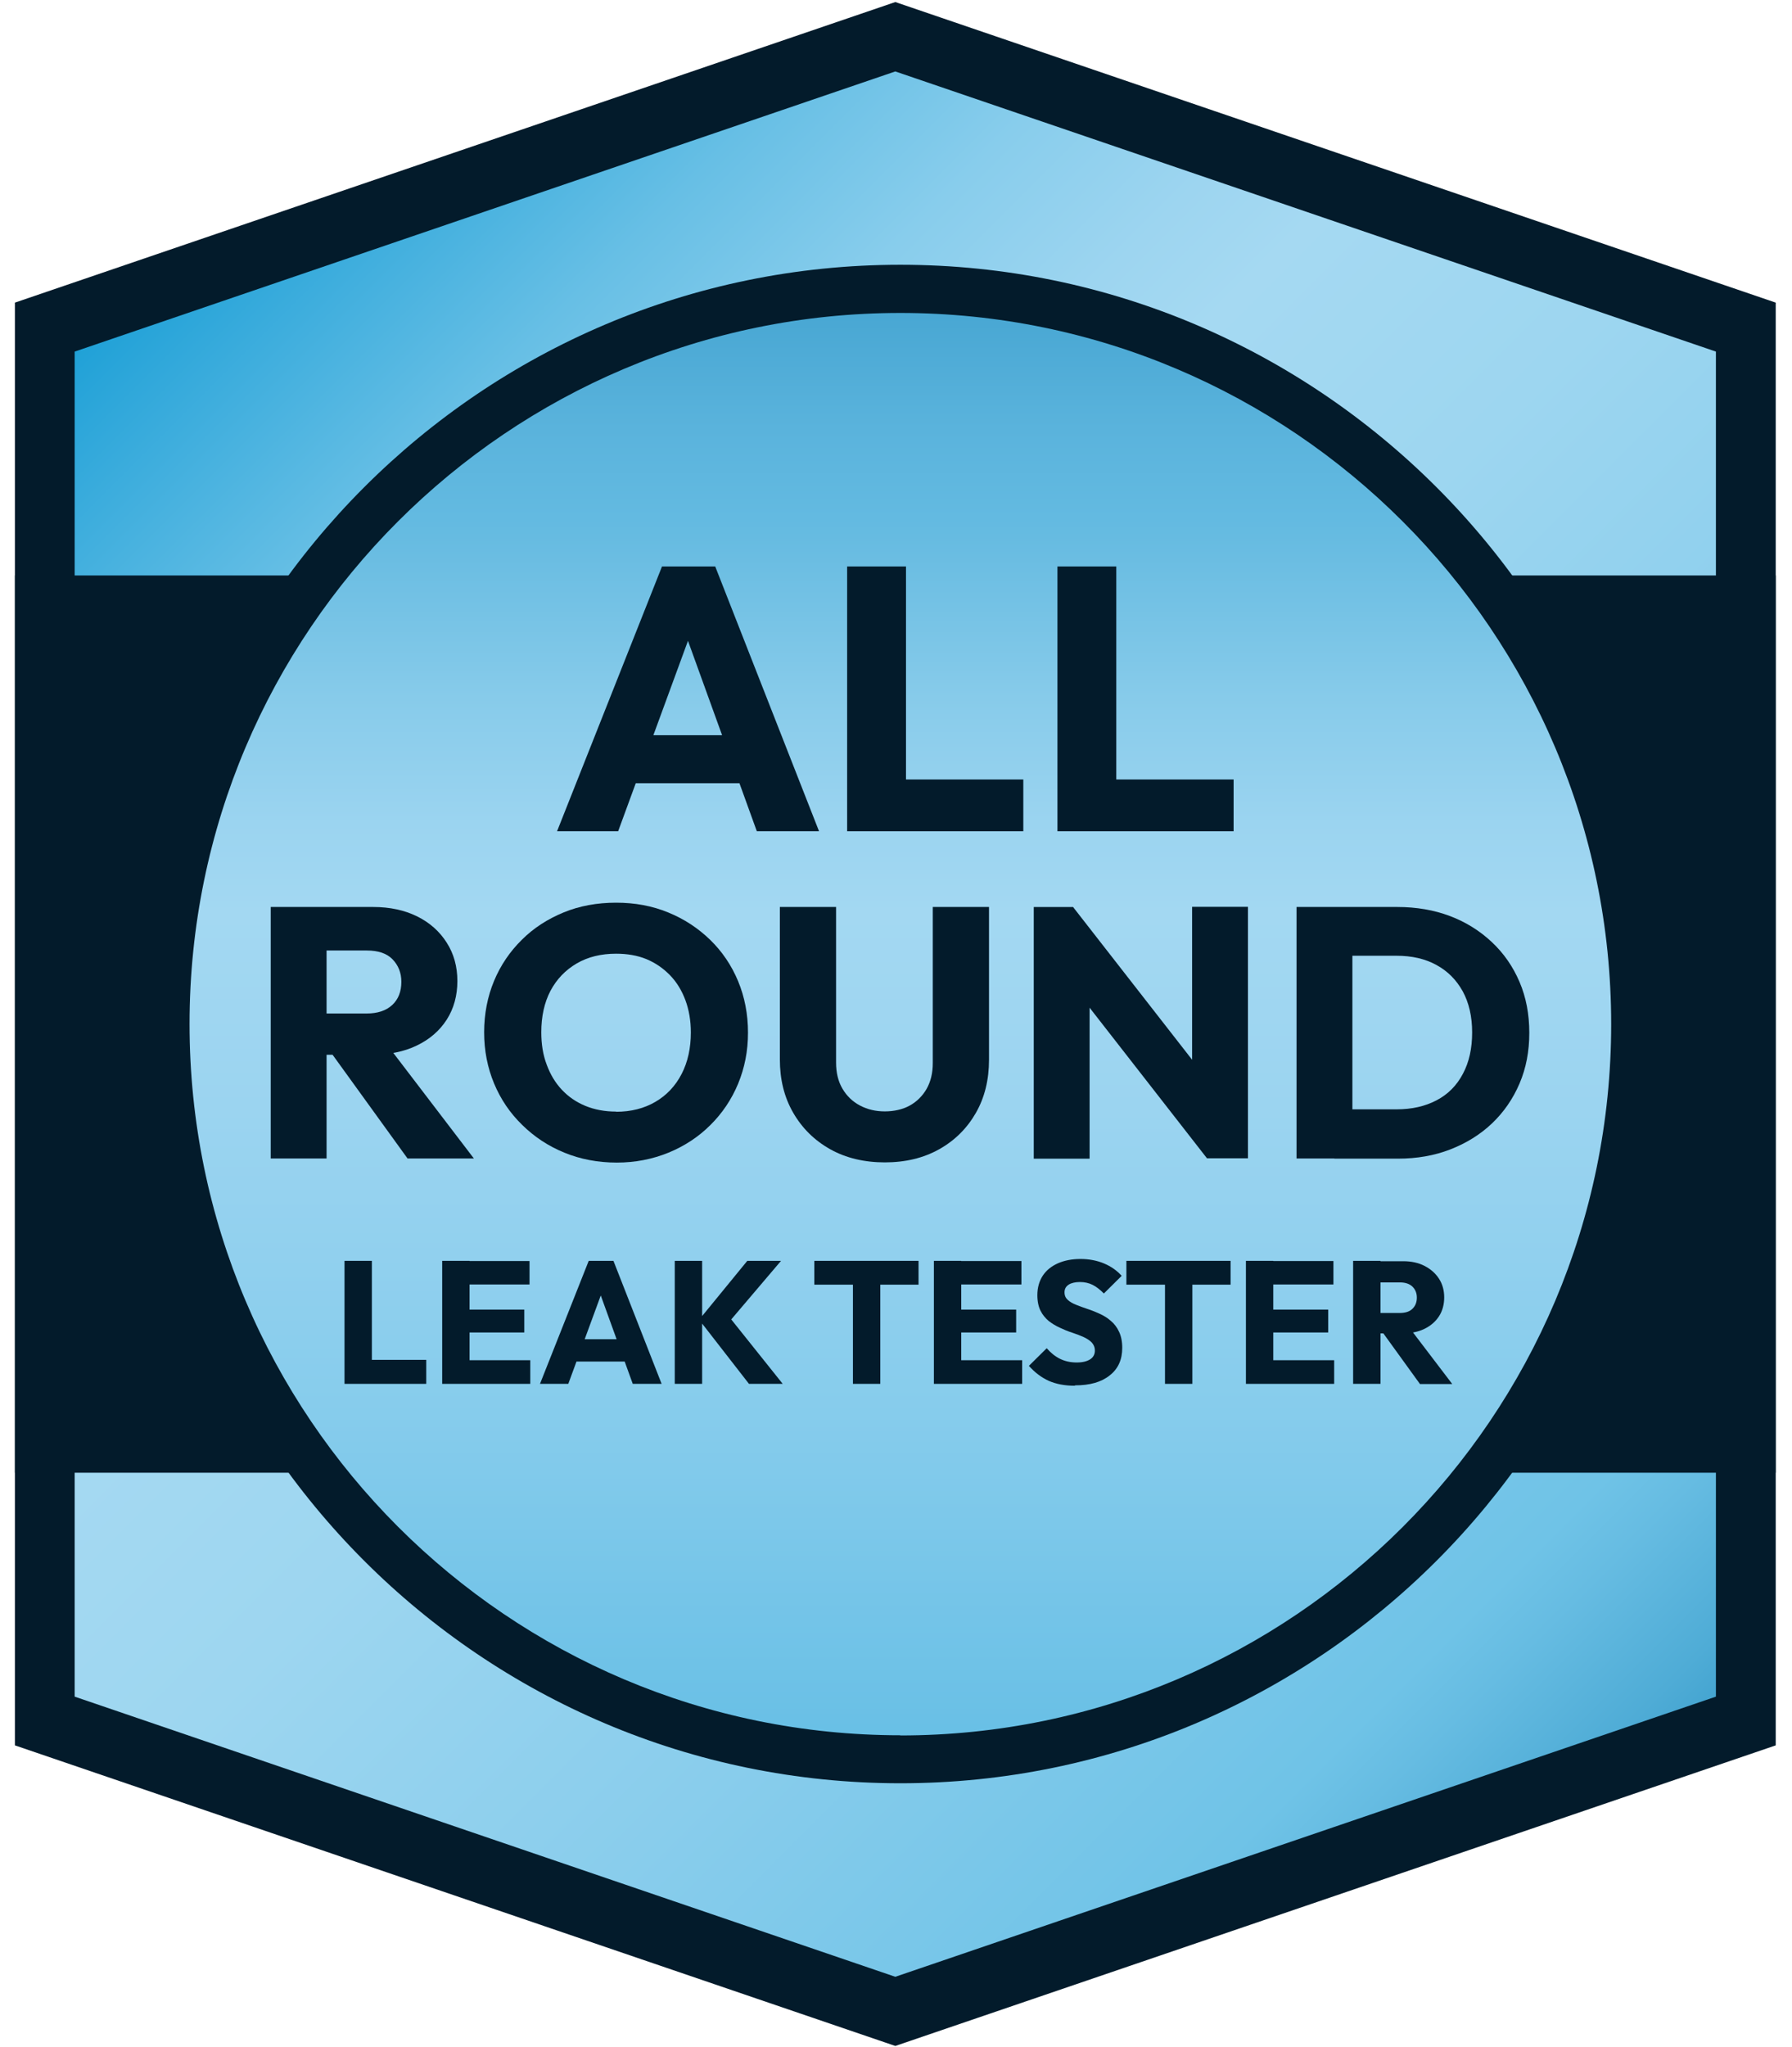 <svg width="120" height="137" viewBox="0 0 120 137" fill="none" xmlns="http://www.w3.org/2000/svg">
<g clip-path="url(#clip0_11628_15448)">
<g clip-path="url(#clip1_11628_15448)">
<path fill-rule="evenodd" clip-rule="evenodd" d="M118.91 116.806L59.954 136.922L0.998 116.806V20.253L59.954 0.137L118.91 20.253V116.806Z" fill="#031B2B"/>
<path fill-rule="evenodd" clip-rule="evenodd" d="M114.905 113.545L59.953 132.293L5 113.545V23.53L59.953 4.781L114.905 23.53V113.545Z" fill="url(#paint0_linear_11628_15448)"/>
<path fill-rule="evenodd" clip-rule="evenodd" d="M118.91 98.56H0.998V38.513H118.91V98.56Z" fill="#031B2B"/>
<path fill-rule="evenodd" clip-rule="evenodd" d="M60.292 119.342C32.27 119.342 9.48 96.552 9.48 68.53C9.48 40.508 32.27 17.719 60.292 17.719C88.314 17.719 111.103 40.508 111.103 68.53C111.103 96.552 88.314 119.342 60.292 119.342Z" fill="#031B2B"/>
<path fill-rule="evenodd" clip-rule="evenodd" d="M60.292 116.13C34.052 116.13 12.693 94.784 12.693 68.531C12.693 42.278 34.052 20.944 60.292 20.944C86.533 20.944 107.891 42.29 107.891 68.543C107.891 94.796 86.545 116.142 60.292 116.142V116.13Z" fill="url(#paint1_linear_11628_15448)"/>
<path d="M37.303 55.63L44.33 37.91H47.894L54.846 55.63H50.68L45.359 40.922H46.79L41.394 55.63H37.303ZM41.293 52.417V49.204H50.956V52.417H41.293Z" fill="#031B2B"/>
<path d="M56.728 55.63V37.91H60.669V55.63H56.728ZM59.765 55.63V52.166H68.525V55.63H59.765Z" fill="#031B2B"/>
<path d="M70.811 55.63V37.91H74.751V55.63H70.811ZM73.847 55.63V52.166H82.607V55.63H73.847Z" fill="#031B2B"/>
<path d="M18.129 77.528V60.699H21.869V77.528H18.129ZM20.99 70.588V67.827H24.541C25.282 67.827 25.859 67.639 26.273 67.25C26.675 66.873 26.876 66.359 26.876 65.706C26.876 65.104 26.675 64.602 26.286 64.2C25.897 63.799 25.32 63.611 24.567 63.611H20.99V60.699H24.993C26.11 60.699 27.089 60.913 27.93 61.327C28.771 61.741 29.436 62.331 29.913 63.084C30.389 63.824 30.628 64.69 30.628 65.656C30.628 66.622 30.389 67.501 29.913 68.241C29.436 68.982 28.771 69.559 27.905 69.973C27.051 70.387 26.035 70.588 24.88 70.588H20.99ZM27.29 77.528L22.044 70.274L25.483 69.346L31.732 77.528H27.302H27.29Z" fill="#031B2B"/>
<path d="M41.305 77.804C40.037 77.804 38.858 77.578 37.791 77.139C36.712 76.7 35.77 76.073 34.967 75.282C34.152 74.491 33.524 73.563 33.085 72.508C32.646 71.454 32.42 70.312 32.42 69.083C32.42 67.853 32.646 66.698 33.085 65.644C33.524 64.59 34.152 63.674 34.942 62.896C35.733 62.105 36.674 61.503 37.741 61.064C38.807 60.624 39.987 60.411 41.255 60.411C42.522 60.411 43.676 60.624 44.743 61.064C45.822 61.503 46.751 62.118 47.554 62.896C48.357 63.674 48.985 64.603 49.424 65.657C49.863 66.711 50.089 67.865 50.089 69.108C50.089 70.35 49.863 71.467 49.424 72.534C48.985 73.588 48.357 74.516 47.567 75.294C46.776 76.085 45.835 76.7 44.768 77.139C43.689 77.578 42.535 77.804 41.305 77.804ZM41.255 74.403C42.258 74.403 43.137 74.178 43.89 73.738C44.643 73.299 45.233 72.672 45.647 71.868C46.061 71.065 46.262 70.137 46.262 69.095C46.262 68.305 46.136 67.577 45.898 66.937C45.659 66.297 45.32 65.732 44.869 65.268C44.417 64.803 43.89 64.439 43.288 64.188C42.673 63.937 41.995 63.825 41.255 63.825C40.251 63.825 39.372 64.038 38.619 64.477C37.866 64.916 37.276 65.531 36.862 66.309C36.448 67.1 36.247 68.028 36.247 69.083C36.247 69.873 36.36 70.601 36.611 71.254C36.85 71.906 37.189 72.471 37.628 72.935C38.067 73.4 38.594 73.763 39.209 74.014C39.824 74.265 40.514 74.391 41.255 74.391V74.403Z" fill="#031B2B"/>
<path d="M59.263 77.791C57.882 77.791 56.653 77.502 55.598 76.913C54.544 76.323 53.716 75.507 53.114 74.466C52.511 73.424 52.223 72.232 52.223 70.902V60.699H55.987V71.115C55.987 71.78 56.125 72.37 56.414 72.859C56.703 73.349 57.092 73.725 57.594 73.989C58.096 74.252 58.648 74.378 59.25 74.378C59.852 74.378 60.442 74.252 60.919 73.989C61.396 73.725 61.773 73.349 62.049 72.872C62.325 72.382 62.463 71.818 62.463 71.14V60.699H66.228V70.927C66.228 72.257 65.939 73.449 65.349 74.478C64.759 75.507 63.944 76.323 62.889 76.913C61.835 77.502 60.631 77.791 59.238 77.791H59.263Z" fill="#031B2B"/>
<path d="M69.225 77.528V60.7H71.847L72.964 64.063V77.541H69.225V77.528ZM80.833 77.528L70.919 64.816L71.847 60.688L81.761 73.4L80.833 77.528ZM80.833 77.528L79.829 74.165V60.688H83.568V77.516H80.82L80.833 77.528Z" fill="#031B2B"/>
<path d="M86.822 77.528V60.699H90.562V77.528H86.822ZM89.345 77.528V74.24H93.523C94.54 74.24 95.431 74.039 96.197 73.637C96.962 73.236 97.552 72.646 97.966 71.855C98.38 71.077 98.581 70.161 98.581 69.095C98.581 68.028 98.368 67.112 97.953 66.346C97.527 65.581 96.949 64.991 96.184 64.577C95.431 64.163 94.54 63.962 93.523 63.962H89.232V60.699H93.574C94.841 60.699 96.021 60.9 97.088 61.302C98.154 61.703 99.095 62.293 99.898 63.046C100.702 63.799 101.317 64.69 101.756 65.719C102.195 66.748 102.408 67.877 102.408 69.12C102.408 70.362 102.195 71.479 101.756 72.508C101.317 73.537 100.702 74.428 99.911 75.181C99.12 75.934 98.179 76.511 97.113 76.925C96.046 77.339 94.879 77.54 93.624 77.54H89.357L89.345 77.528Z" fill="#031B2B"/>
<path d="M23.07 92.612V84.38H24.902V92.612H23.07ZM24.476 92.612V91.006H28.542V92.612H24.476Z" fill="#031B2B"/>
<path d="M29.611 92.612V84.38H31.444V92.612H29.611ZM31.004 85.961V84.392H35.459V85.961H31.004ZM31.004 89.174V87.643H35.108V89.174H31.004ZM31.004 92.612V91.031H35.509V92.612H31.004Z" fill="#031B2B"/>
<path d="M36.16 92.612L39.423 84.38H41.079L44.305 92.612H42.372L39.9 85.785H40.565L38.055 92.612H36.16ZM38.005 91.119V89.625H42.498V91.119H38.005Z" fill="#031B2B"/>
<path d="M45.185 92.612V84.38H47.018V92.612H45.185ZM50.155 92.612L46.817 88.32L50.042 84.38H52.301L48.662 88.659V87.919L52.414 92.612H50.142H50.155Z" fill="#031B2B"/>
<path d="M54.531 85.974V84.38H61.509V85.974H54.531ZM57.116 92.612V84.505H58.949V92.612H57.116Z" fill="#031B2B"/>
<path d="M62.537 92.612V84.38H64.369V92.612H62.537ZM63.943 85.961V84.392H68.398V85.961H63.943ZM63.943 89.174V87.643H68.046V89.174H63.943ZM63.943 92.612V91.031H68.448V92.612H63.943Z" fill="#031B2B"/>
<path d="M71.975 92.738C71.297 92.738 70.72 92.625 70.231 92.412C69.741 92.186 69.302 91.86 68.9 91.408L70.093 90.228C70.356 90.529 70.645 90.768 70.971 90.931C71.297 91.094 71.674 91.182 72.1 91.182C72.489 91.182 72.791 91.107 73.004 90.969C73.217 90.831 73.318 90.63 73.318 90.391C73.318 90.165 73.242 89.99 73.104 89.839C72.966 89.701 72.778 89.576 72.552 89.475C72.326 89.375 72.075 89.275 71.799 89.187C71.523 89.099 71.247 88.986 70.984 88.86C70.707 88.735 70.457 88.584 70.231 88.409C70.005 88.22 69.817 87.995 69.678 87.719C69.54 87.442 69.465 87.091 69.465 86.677C69.465 86.175 69.591 85.736 69.829 85.372C70.067 85.008 70.419 84.732 70.846 84.543C71.272 84.355 71.787 84.255 72.351 84.255C72.916 84.255 73.456 84.355 73.933 84.556C74.409 84.757 74.799 85.033 75.112 85.384L73.92 86.564C73.669 86.313 73.418 86.112 73.167 85.987C72.916 85.861 72.627 85.798 72.314 85.798C72 85.798 71.737 85.861 71.561 85.974C71.373 86.1 71.285 86.263 71.285 86.489C71.285 86.702 71.36 86.865 71.498 86.991C71.636 87.116 71.824 87.229 72.05 87.317C72.276 87.405 72.527 87.505 72.803 87.593C73.079 87.681 73.355 87.794 73.631 87.919C73.907 88.045 74.159 88.195 74.384 88.396C74.61 88.584 74.799 88.823 74.936 89.124C75.075 89.413 75.15 89.776 75.15 90.203C75.15 90.994 74.874 91.609 74.309 92.048C73.744 92.5 72.979 92.713 71.987 92.713L71.975 92.738Z" fill="#031B2B"/>
<path d="M75.428 85.974V84.38H82.405V85.974H75.428ZM78.013 92.612V84.505H79.845V92.612H78.013Z" fill="#031B2B"/>
<path d="M83.432 92.612V84.38H85.264V92.612H83.432ZM84.837 85.961V84.392H89.292V85.961H84.837ZM84.837 89.174V87.643H88.941V89.174H84.837ZM84.837 92.612V91.031H89.342V92.612H84.837Z" fill="#031B2B"/>
<path d="M90.611 92.612V84.38H92.444V92.612H90.611ZM92.004 89.224V87.869H93.736C94.1 87.869 94.389 87.781 94.577 87.593C94.778 87.404 94.878 87.153 94.878 86.84C94.878 86.538 94.778 86.3 94.589 86.112C94.401 85.923 94.112 85.823 93.749 85.823H92.004V84.405H93.962C94.502 84.405 94.978 84.505 95.393 84.719C95.807 84.932 96.12 85.208 96.359 85.572C96.597 85.936 96.71 86.363 96.71 86.827C96.71 87.291 96.597 87.731 96.359 88.094C96.12 88.458 95.794 88.734 95.38 88.935C94.966 89.136 94.464 89.236 93.899 89.236H92.004V89.224ZM95.079 92.612L92.519 89.073L94.2 88.621L97.25 92.625H95.079V92.612Z" fill="#031B2B"/>
</g>
</g>
<defs>
<linearGradient id="paint0_linear_11628_15448" x1="9.969" y1="18.548" x2="109.936" y2="118.514" gradientUnits="userSpaceOnUse">
<stop stop-color="#20A1D7"/>
<stop offset="0.05" stop-color="#38ABDC"/>
<stop offset="0.15" stop-color="#67BFE5"/>
<stop offset="0.24" stop-color="#88CDEC"/>
<stop offset="0.32" stop-color="#9DD5F0"/>
<stop offset="0.37" stop-color="#A5D9F2"/>
<stop offset="0.5" stop-color="#9DD6F0"/>
<stop offset="0.69" stop-color="#89CDEC"/>
<stop offset="0.89" stop-color="#6FC3E7"/>
<stop offset="0.92" stop-color="#66BCE2"/>
<stop offset="0.98" stop-color="#4FACD6"/>
<stop offset="1" stop-color="#45A5D1"/>
</linearGradient>
<linearGradient id="paint1_linear_11628_15448" x1="60.292" y1="19.1" x2="60.292" y2="139.057" gradientUnits="userSpaceOnUse">
<stop stop-color="#44A4D1"/>
<stop offset="0.08" stop-color="#5AB3DC"/>
<stop offset="0.13" stop-color="#63BAE1"/>
<stop offset="0.14" stop-color="#66BBE1"/>
<stop offset="0.23" stop-color="#87CBEA"/>
<stop offset="0.3" stop-color="#9BD4F0"/>
<stop offset="0.35" stop-color="#A3D8F2"/>
<stop offset="0.46" stop-color="#9BD4F0"/>
<stop offset="0.63" stop-color="#86CCEC"/>
<stop offset="0.83" stop-color="#65BEE5"/>
<stop offset="1" stop-color="#43B0DE"/>
</linearGradient>
<clipPath id="clip0_11628_15448">
<rect width="120" height="137" fill="white"/>
</clipPath>
<clipPath id="clip1_11628_15448">
<rect width="117.912" height="136.786" fill="white" transform="translate(1 0.137)"/>
</clipPath>
</defs>
</svg>
